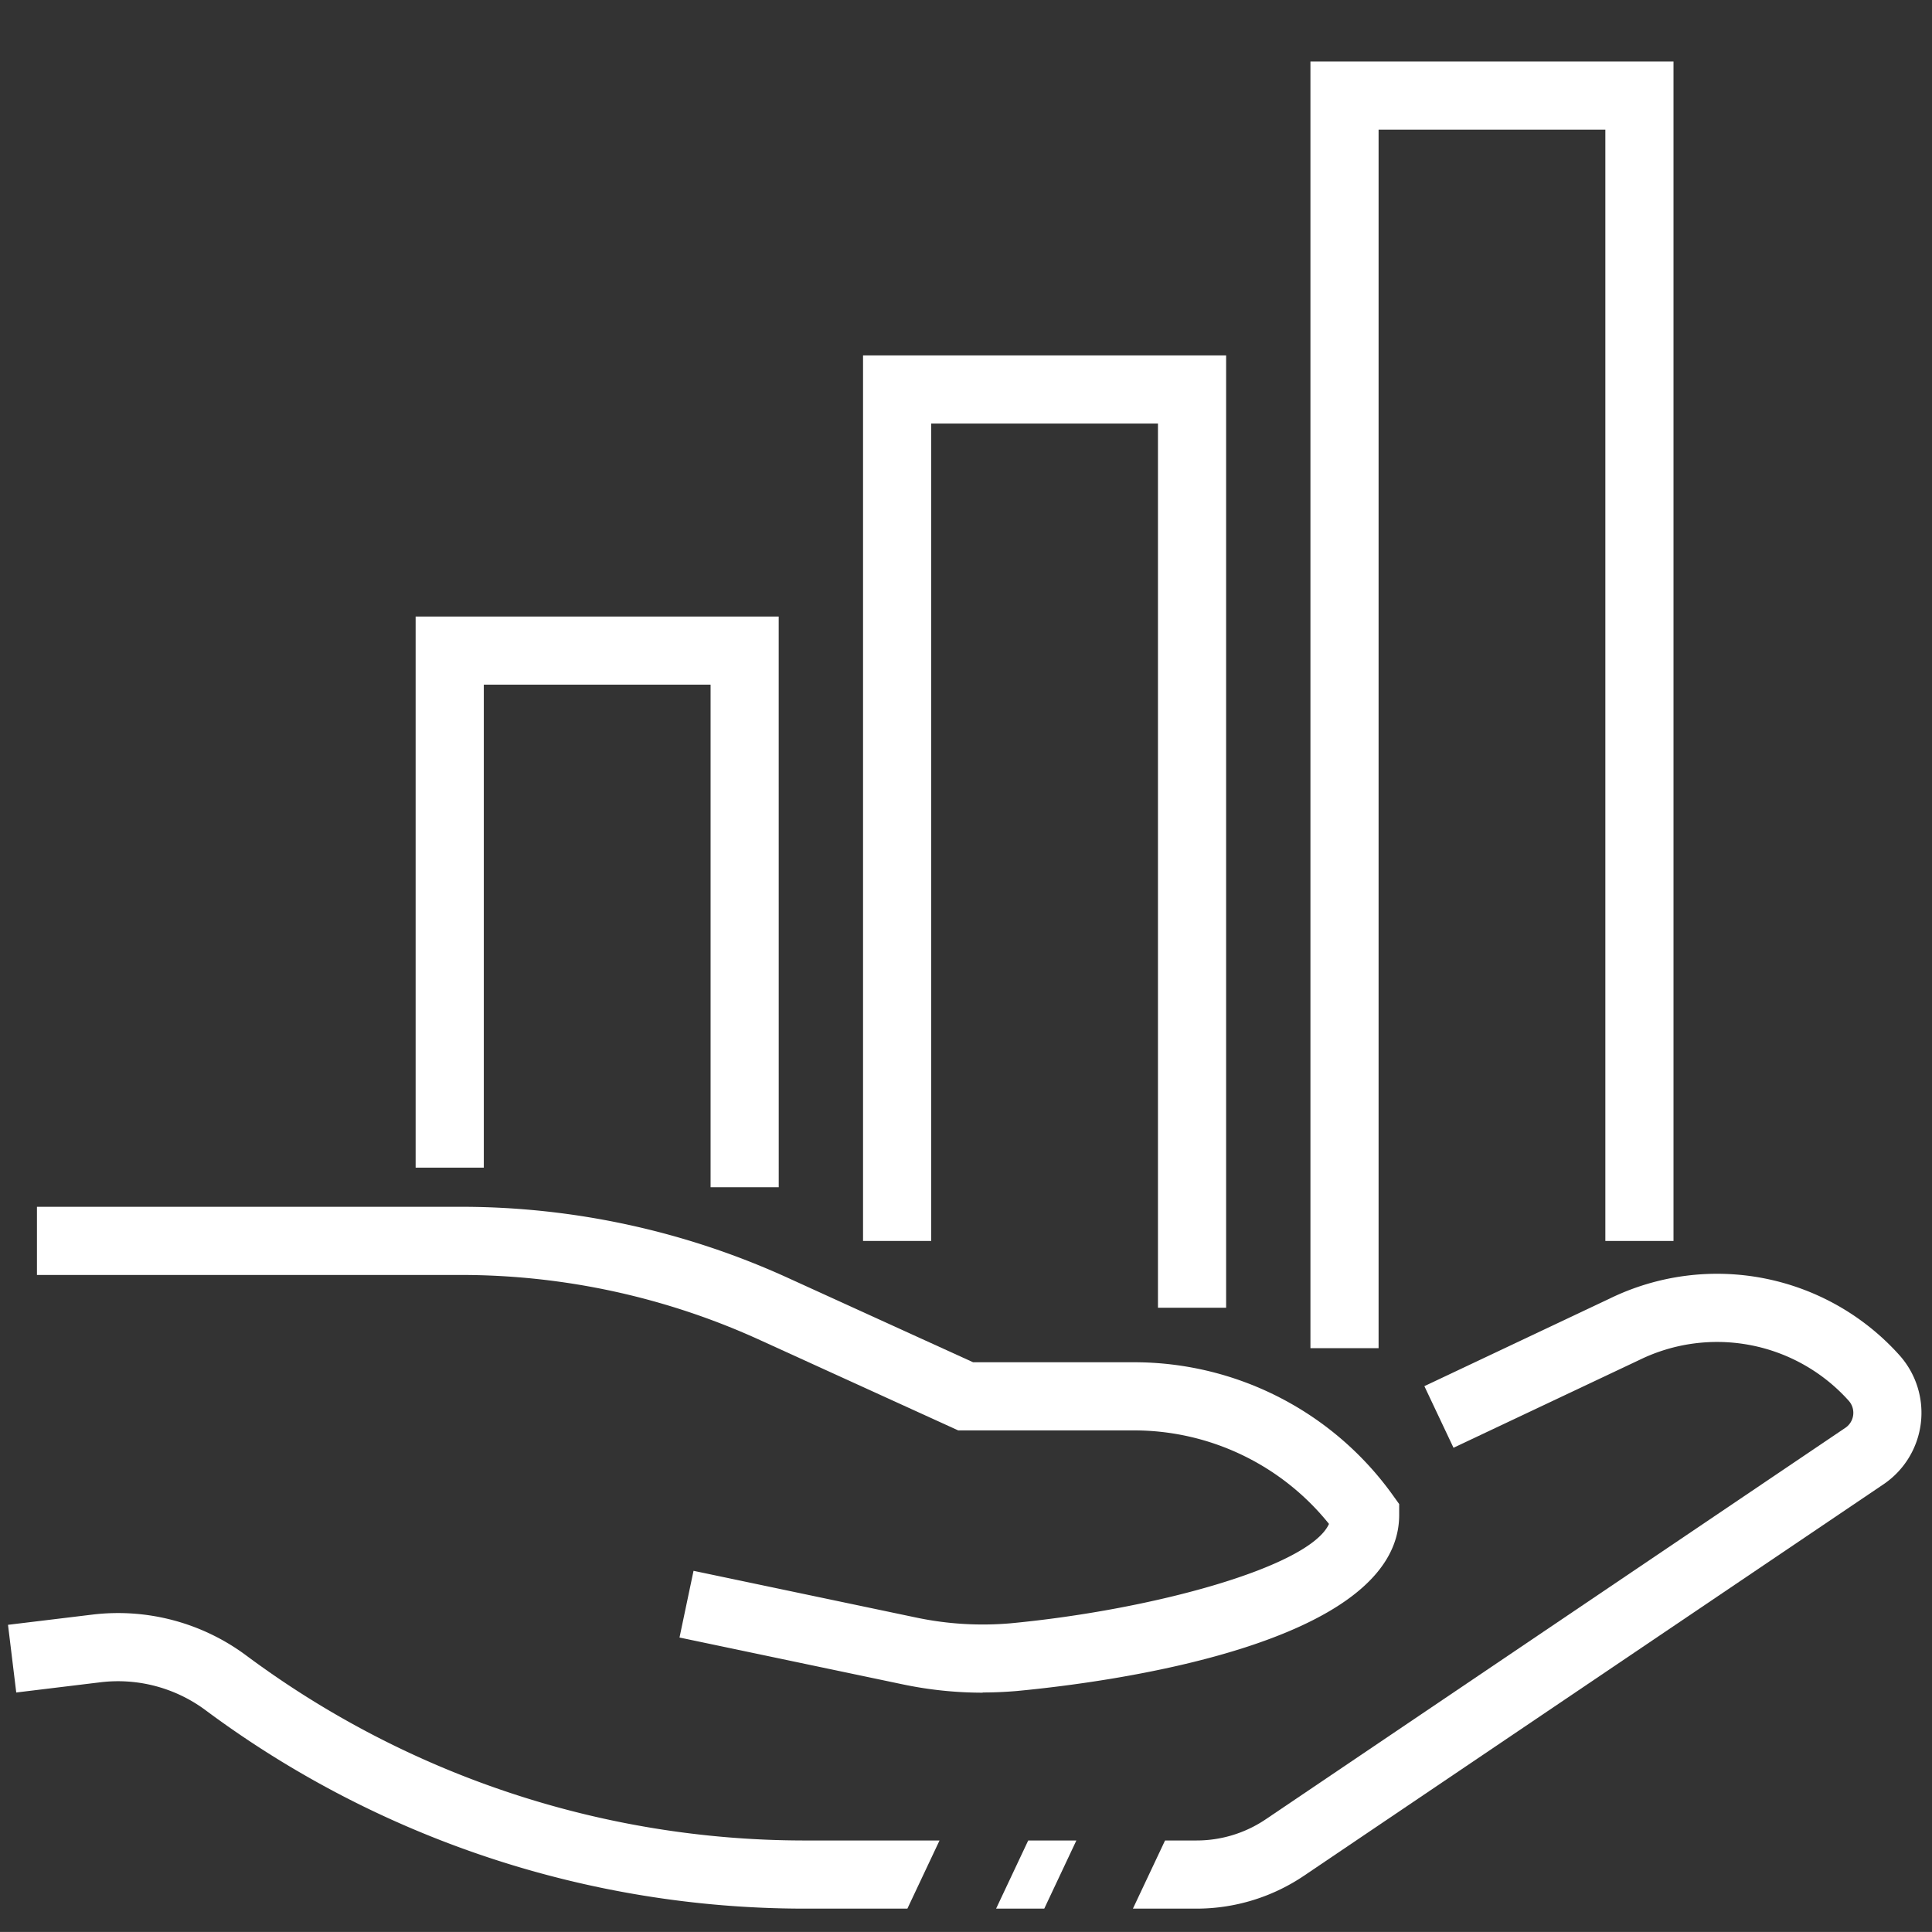 <?xml version="1.0"?>
<svg xmlns="http://www.w3.org/2000/svg" xmlns:xlink="http://www.w3.org/1999/xlink" width="65.398" height="65.397" viewBox="0 0 65.398 65.397"><rect x="0" y="0" width="65.398" height="65.397" fill="#333333" stroke="none"/><defs><style>.arp{fill:#fff;}.brr{clip-path:url(#a);}</style><clipPath id="a"><rect class="arp" width="65.398" height="65.398"/></clipPath></defs><g transform="translate(-1701.122 -507.349)"><g class="brr" transform="translate(1701.122 507.349)"><path class="arp" d="M1735.56,603a13.174,13.174,0,0,1-2.694-.279l-7.568-1.588.475-2.258,7.565,1.588a10.925,10.925,0,0,0,3.161.189c4.8-.453,10.127-1.906,10.784-3.365a8.463,8.463,0,0,0-6.592-3.165h-5.958l-6.7-3.053a24.379,24.379,0,0,0-10.174-2.209h-14.311v-2.307h14.311a26.661,26.661,0,0,1,11.13,2.416l6.247,2.846h5.456a10.776,10.776,0,0,1,8.752,4.5l.215.3v.369c0,4.4-9.914,5.675-12.951,5.96-.383.032-.764.049-1.147.049" transform="translate(-1702.297 -545.703)"/><path class="arp" d="M1789.431,554.94h-2.307V511.385h12.29V551.31h-2.307V513.692h-7.676Z" transform="translate(-1742.766 -509.304)"/><path class="arp" d="M1770.053,562.91h-2.307v-29.93h-7.676v27.669h-2.307V530.674h12.29Z" transform="translate(-1728.549 -518.643)"/><path class="arp" d="M1740.691,567.129h-2.307V550.117h-7.676v16.348H1728.4V547.81h12.29Z" transform="translate(-1714.331 -526.941)"/><path class="arp" d="M1768.125,630.446l1.087-2.307h-1.63l-1.087,2.307Z" transform="translate(-1732.777 -565.839)"/><path class="arp" d="M1801.426,593.707a8.292,8.292,0,0,0-9.816-1.921l-6.27,2.963.986,2.086,6.288-2.971a5.984,5.984,0,0,1,7.09,1.379.613.613,0,0,1-.113.916l-19.615,13.248a4.179,4.179,0,0,1-2.353.721h-1.061l-1.088,2.307h2.149a6.5,6.5,0,0,0,3.644-1.115l19.616-13.25a2.922,2.922,0,0,0,.543-4.363" transform="translate(-1737.125 -547.828)"/><path class="arp" d="M1733.179,620.911h-4.632a31.662,31.662,0,0,1-18.821-6.251,7.268,7.268,0,0,0-5.238-1.393l-2.841.344.279,2.291,2.842-.345a4.966,4.966,0,0,1,3.578.953,33.984,33.984,0,0,0,20.2,6.708h3.545Z" transform="translate(-1701.376 -558.611)"/></g></g></svg>